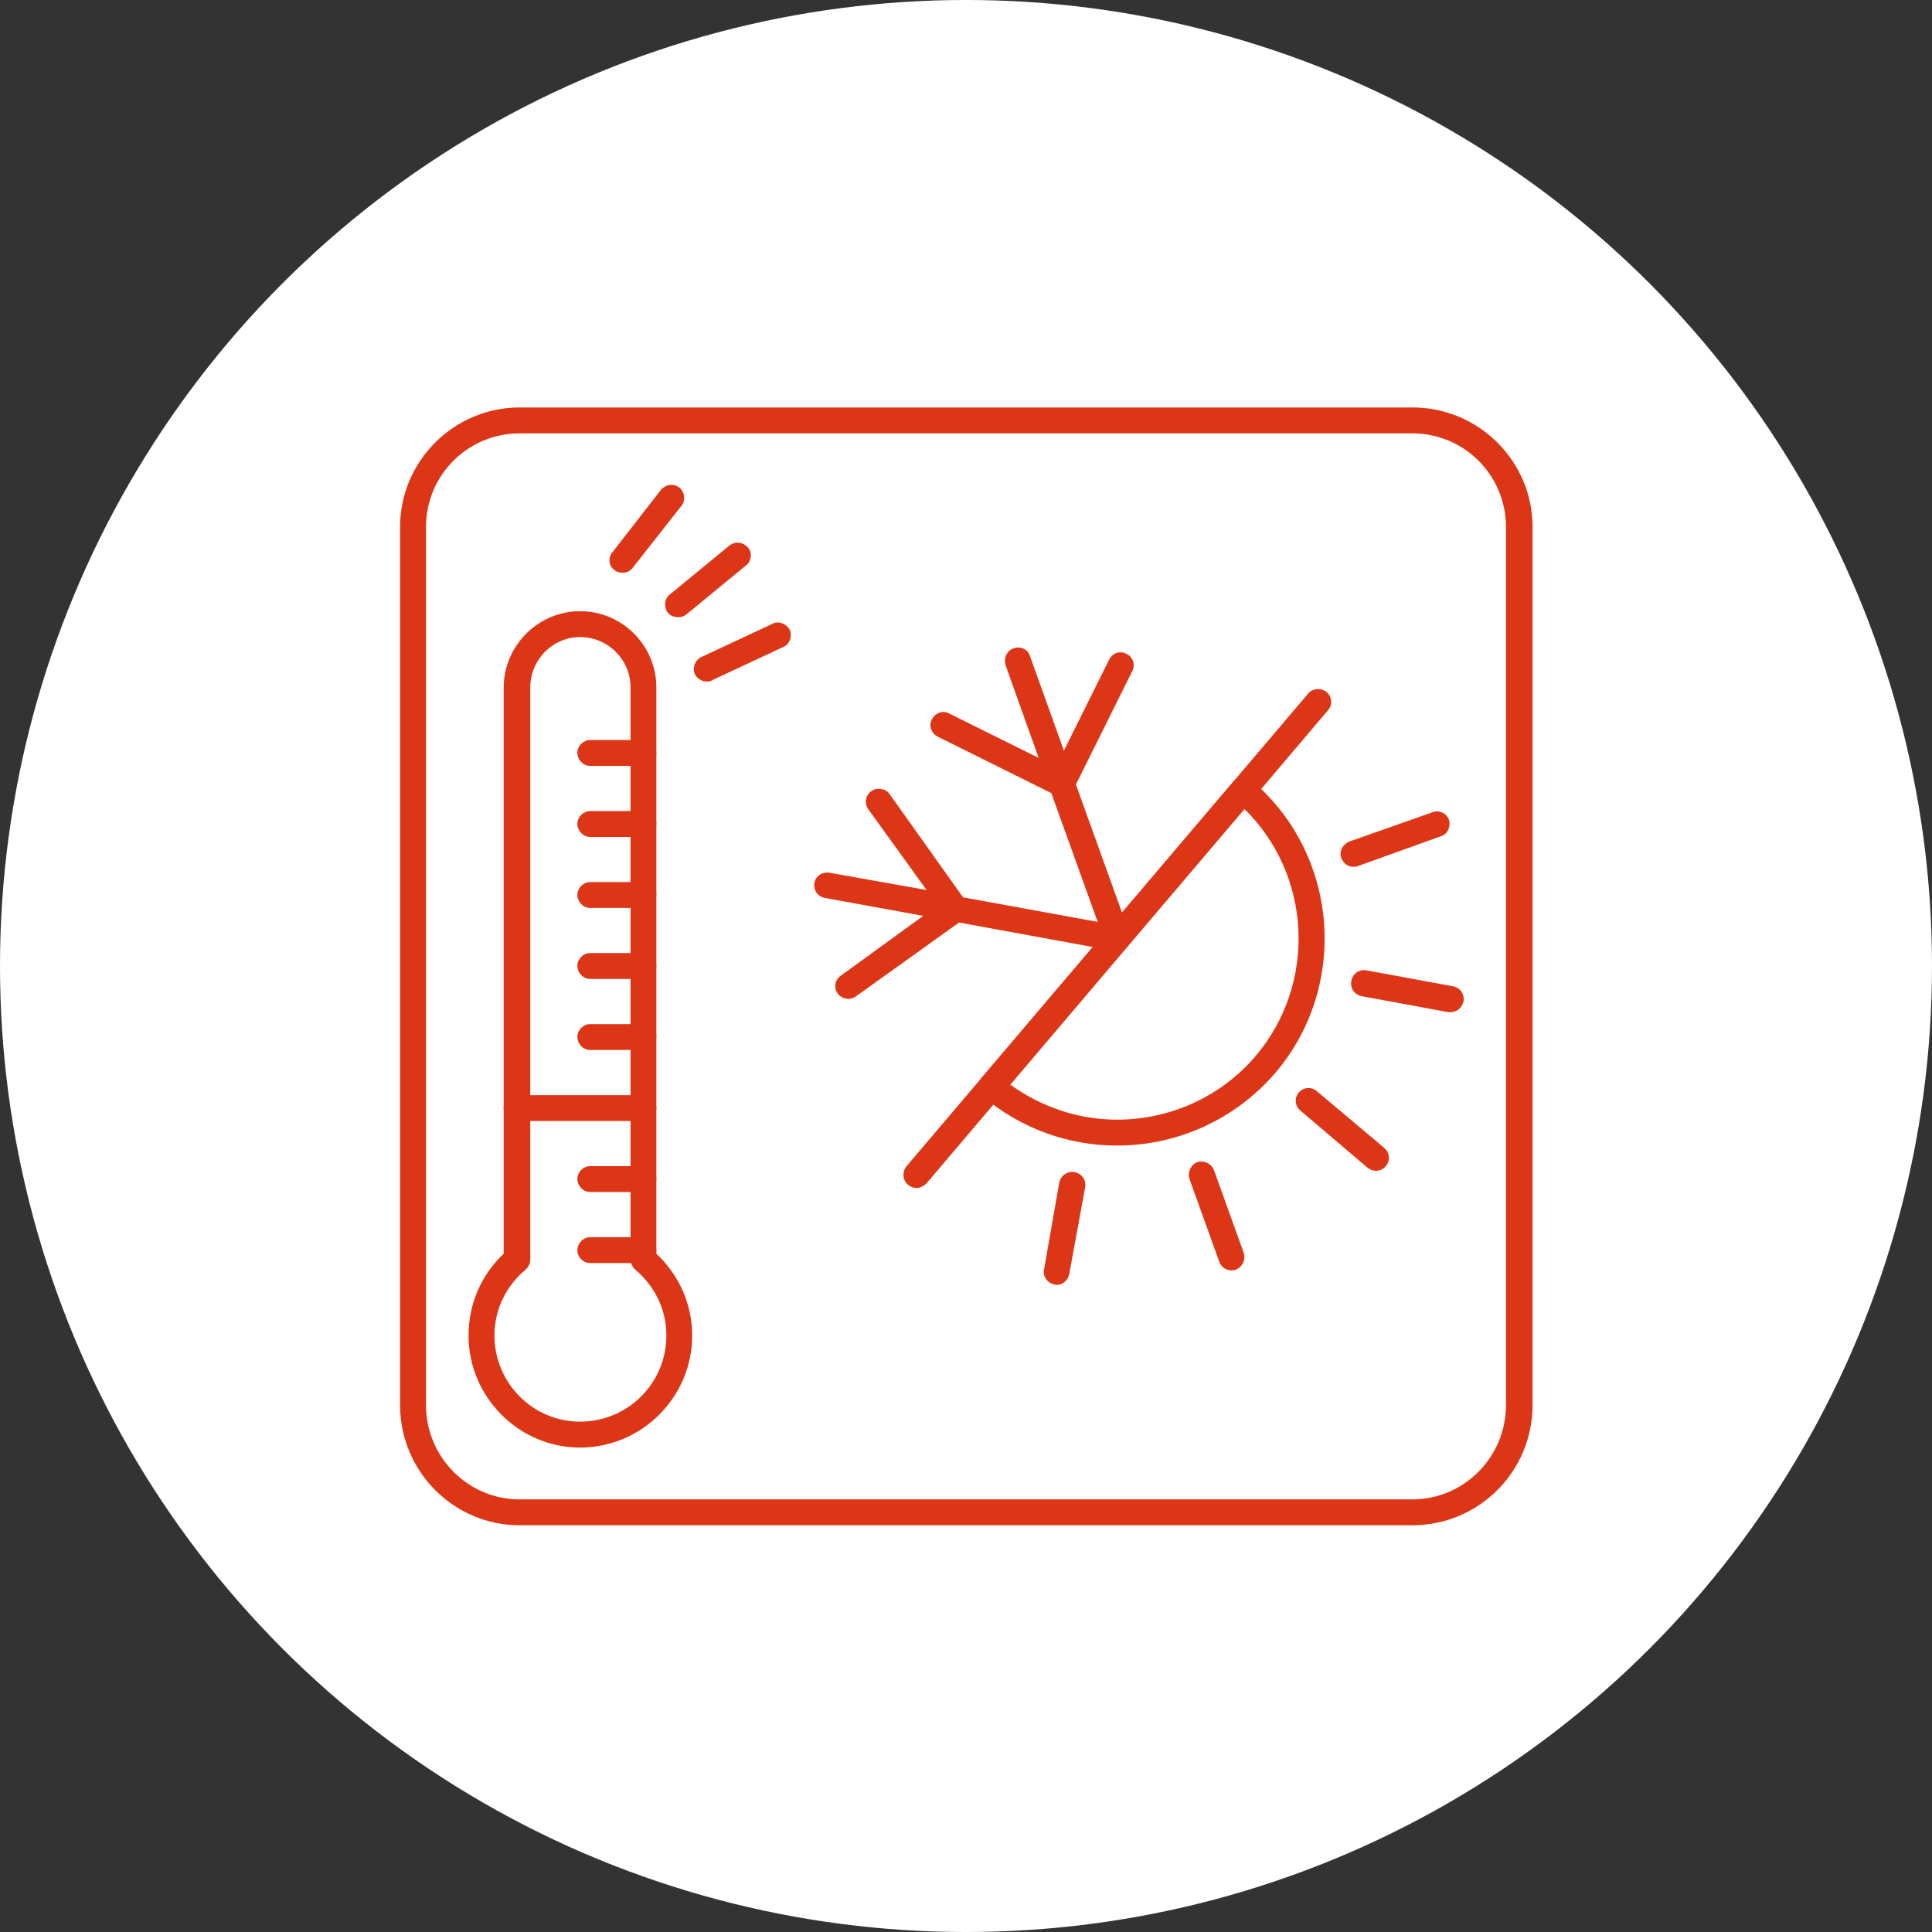 <?xml version="1.0" encoding="UTF-8"?>
<svg width="1200pt" height="1200pt" version="1.1" viewBox="0 0 1200 1200" xmlns="http://www.w3.org/2000/svg">
 <rect x="0" y="0" width="1200" height="1200" fill="#333333" stroke="none"/>
 <path d="m1200 600c0 214.36-114.36 412.44-300 519.62-185.64 107.18-414.36 107.18-600 0-185.64-107.18-300-305.26-300-519.62s114.36-412.44 300-519.62c185.64-107.18 414.36-107.18 600 0 185.64 107.18 300 305.26 300 519.62" fill="#fff"/>
 <path d="m877.26 947.37h-554.54c-40.824 0-74.215-33.387-74.215-74.625v-545.45c0-40.824 33.387-74.215 74.215-74.215h554.54c41.238 0 74.625 33.387 74.625 74.215v545.45c0 41.238-33.387 74.625-74.625 74.625zm-554.54-678.19c-32.148 0-58.125 25.977-58.125 58.125v545.45c0 32.148 25.977 58.539 58.125 58.539h554.54c32.148 0 58.125-26.391 58.125-58.539v-545.45c0-32.148-25.977-58.125-58.125-58.125z" fill="#dc3617" fill-rule="evenodd"/>
 <path d="m569.3 737.92c-2.066 0-3.719-0.828-5.371-2.066-3.305-2.894-3.719-7.824-0.828-11.543l249.45-293.55c2.894-3.305 7.824-3.719 11.543-0.828 3.305 2.894 3.719 7.824 0.828 11.129l-249.45 293.96c-1.652 1.652-4.133 2.894-6.168 2.894z" fill="#dc3617" fill-rule="evenodd"/>
 <path d="m693.79 711.53c-30.496 0-59.777-10.715-83.281-30.496-3.305-2.894-3.719-7.824-0.828-11.543l156.25-183.88c1.238-1.652 3.305-2.481 5.371-2.894 2.481 0 4.547 0.414 6.168 2.066 54.02 45.758 60.605 127.41 14.848 181.4-24.738 28.871-60.605 45.344-98.539 45.344zm-66.391-37.934c19.363 14.023 42.48 21.844 66.391 21.844 33.387 0 64.738-14.438 86.168-39.586 38.348-45.344 34.625-112.56-6.996-153.36l-145.54 171.1z" fill="#dc3617" fill-rule="evenodd"/>
 <path d="m854.59 727.2c-2.066 0-3.719-0.828-5.371-2.066l-41.652-35.453c-3.305-2.894-3.719-7.824-0.828-11.129 2.894-3.305 7.824-3.719 11.129-0.828l41.652 35.039c3.719 2.894 4.133 8.234 1.238 11.543-1.652 2.066-4.133 2.894-6.168 2.894z" fill="#dc3617" fill-rule="evenodd"/>
 <path d="m901.17 628.66h-1.652l-53.609-9.891c-4.547-0.828-7.41-4.961-6.582-9.477 0.828-4.547 4.961-7.41 9.477-6.582l53.609 9.891c4.547 0.828 7.41 4.961 6.582 9.477-0.828 3.719-4.133 6.582-7.824 6.582z" fill="#dc3617" fill-rule="evenodd"/>
 <path d="m840.56 538.37c-3.305 0-6.168-2.066-7.41-5.371-1.652-4.133 0.828-8.648 4.961-10.301l51.543-18.156c4.133-1.652 8.648 0.414 10.301 4.547 1.238 4.547-0.828 9.062-4.961 10.301l-51.543 18.539c-0.828 0.414-2.066 0.414-2.894 0.414z" fill="#dc3617" fill-rule="evenodd"/>
 <path d="m764.7 789.02c-3.305 0-6.168-2.066-7.41-5.371l-18.539-51.543c-1.238-4.133 0.828-8.648 4.961-10.301 4.133-1.238 8.648 0.828 10.301 4.961l18.539 51.543c1.238 4.133-0.828 8.648-4.961 10.301-0.828 0.414-1.652 0.414-2.894 0.414z" fill="#dc3617" fill-rule="evenodd"/>
 <path d="m656.27 798.11c-0.414 0-0.828 0-1.652-0.414-4.133-0.828-6.996-4.961-6.168-9.062l9.477-54.02c0.828-4.547 5.371-7.41 9.477-6.582 4.547 0.828 7.41 4.961 6.582 9.477l-9.891 54.02c-0.828 3.719-4.133 6.582-7.824 6.582z" fill="#dc3617" fill-rule="evenodd"/>
 <path d="m693.79 590.73c-3.305 0-6.168-2.066-7.41-5.371l-33.387-92.75-70.492-35.039c-4.133-2.066-5.785-6.996-3.719-10.715 2.066-4.133 6.996-5.785 10.715-3.719l55.645 27.629-20.605-57.711c-1.238-4.133 0.828-9.062 4.961-10.301 4.133-1.652 9.062 0.414 10.301 4.961l21.02 58.539 28.043-56.473c2.066-4.133 6.582-5.785 10.715-3.719 4.133 2.066 5.785 6.582 3.719 10.715l-35.039 70.492 33.387 92.75c1.238 4.133-0.828 8.648-4.961 10.301-0.828 0.414-1.652 0.414-2.894 0.414z" fill="#dc3617" fill-rule="evenodd"/>
 <path d="m526.82 620.4c-2.481 0-4.961-1.238-6.582-3.305-2.481-3.719-1.652-8.648 2.066-11.129l51.129-37.105-61.02-11.129c-4.547-0.828-7.41-4.961-6.582-9.477 0.828-4.133 4.961-6.996 9.477-6.168l60.191 10.715-36.281-50.301c-2.481-3.719-1.652-8.648 2.066-11.129 3.305-2.481 8.648-1.652 11.129 1.652l45.758 64.324 97.297 17.742c4.133 0.414 6.996 4.961 6.582 9.062-0.828 4.547-5.371 7.41-9.477 6.582l-96.883-17.742-63.91 45.758c-1.652 1.238-3.305 1.652-4.961 1.652z" fill="#dc3617" fill-rule="evenodd"/>
 <path d="m360.27 899.1c-37.934 0-69.254-31.32-69.254-69.668 0-19.363 7.824-37.52 21.844-50.715v-351.67c0-25.977 21.43-47.41 47.41-47.41 26.391 0 47.41 21.43 47.41 47.41v351.67c14.023 13.195 22.258 31.32 22.258 50.715 0 38.348-31.32 69.668-69.668 69.668zm0-503.4c-16.914 0-30.906 14.023-30.906 31.32v355.39c0 2.481-1.238 4.547-2.894 6.168-12.367 10.301-19.363 25.152-19.363 40.824 0 29.699 23.91 53.609 53.195 53.609 29.699 0 53.609-23.91 53.609-53.609 0-15.676-6.996-30.496-19.363-40.824-1.652-1.652-2.894-3.719-2.894-6.168v-355.39c0-17.328-14.023-31.32-31.32-31.32z" fill="#dc3617" fill-rule="evenodd"/>
 <path d="m399.83 696.27h-78.762c-4.547 0-8.234-3.719-8.234-8.234 0-4.133 3.719-7.824 8.234-7.824h78.762c4.133 0 7.824 3.719 7.824 7.824 0 4.547-3.719 8.234-7.824 8.234z" fill="#dc3617" fill-rule="evenodd"/>
 <path d="m399.83 784.5h-33.387c-4.133 0-7.824-3.719-7.824-7.824 0-4.547 3.719-8.234 7.824-8.234h33.387c4.133 0 7.824 3.719 7.824 8.234 0 4.133-3.719 7.824-7.824 7.824z" fill="#dc3617" fill-rule="evenodd"/>
 <path d="m399.83 740.37h-33.387c-4.133 0-7.824-3.719-7.824-8.234 0-4.133 3.719-7.824 7.824-7.824h33.387c4.133 0 7.824 3.719 7.824 7.824 0 4.547-3.719 8.234-7.824 8.234z" fill="#dc3617" fill-rule="evenodd"/>
 <path d="m399.83 652.16h-33.387c-4.133 0-7.824-3.719-7.824-8.234 0-4.133 3.719-7.824 7.824-7.824h33.387c4.133 0 7.824 3.719 7.824 7.824 0 4.547-3.719 8.234-7.824 8.234z" fill="#dc3617" fill-rule="evenodd"/>
 <path d="m399.83 608.03h-33.387c-4.133 0-7.824-3.719-7.824-8.234 0-4.133 3.719-7.824 7.824-7.824h33.387c4.133 0 7.824 3.719 7.824 7.824 0 4.547-3.719 8.234-7.824 8.234z" fill="#dc3617" fill-rule="evenodd"/>
 <path d="m399.83 563.93h-33.387c-4.133 0-7.824-3.719-7.824-8.234 0-4.133 3.719-7.824 7.824-7.824h33.387c4.133 0 7.824 3.719 7.824 7.824 0 4.547-3.719 8.234-7.824 8.234z" fill="#dc3617" fill-rule="evenodd"/>
 <path d="m399.83 519.83h-33.387c-4.133 0-7.824-3.719-7.824-8.234 0-4.133 3.719-7.824 7.824-7.824h33.387c4.133 0 7.824 3.719 7.824 7.824 0 4.547-3.719 8.234-7.824 8.234z" fill="#dc3617" fill-rule="evenodd"/>
 <path d="m399.83 475.7h-33.387c-4.133 0-7.824-3.719-7.824-8.234 0-4.133 3.719-7.824 7.824-7.824h33.387c4.133 0 7.824 3.719 7.824 7.824 0 4.547-3.719 8.234-7.824 8.234z" fill="#dc3617" fill-rule="evenodd"/>
 <path d="m386.66 355.72c-1.652 0-3.719-0.414-4.961-1.652-3.719-2.481-4.133-7.824-1.238-11.129l30.109-38.762c2.894-3.305 7.824-4.133 11.543-1.238 3.305 2.894 3.719 7.824 1.238 11.129l-30.496 38.762c-1.652 2.066-3.719 2.894-6.168 2.894z" fill="#dc3617" fill-rule="evenodd"/>
 <path d="m421.29 383.35c-2.481 0-4.961-0.828-6.582-2.894-2.481-3.305-2.066-8.648 1.238-11.129l37.105-30.496c3.719-2.894 8.648-2.066 11.543 1.238 2.894 3.305 2.066 8.648-1.238 11.129l-37.105 30.496c-1.652 1.238-3.305 1.652-4.961 1.652z" fill="#dc3617" fill-rule="evenodd"/>
 <path d="m439 423.32c-2.894 0-5.785-1.652-7.41-4.547-1.652-4.133 0-8.648 4.133-10.715l44.102-20.605c3.719-2.066 8.648 0 10.715 3.719 1.652 4.133 0 9.062-4.133 10.715l-44.102 20.605c-0.828 0.828-2.066 0.828-3.305 0.828z" fill="#dc3617" fill-rule="evenodd"/>
</svg>
